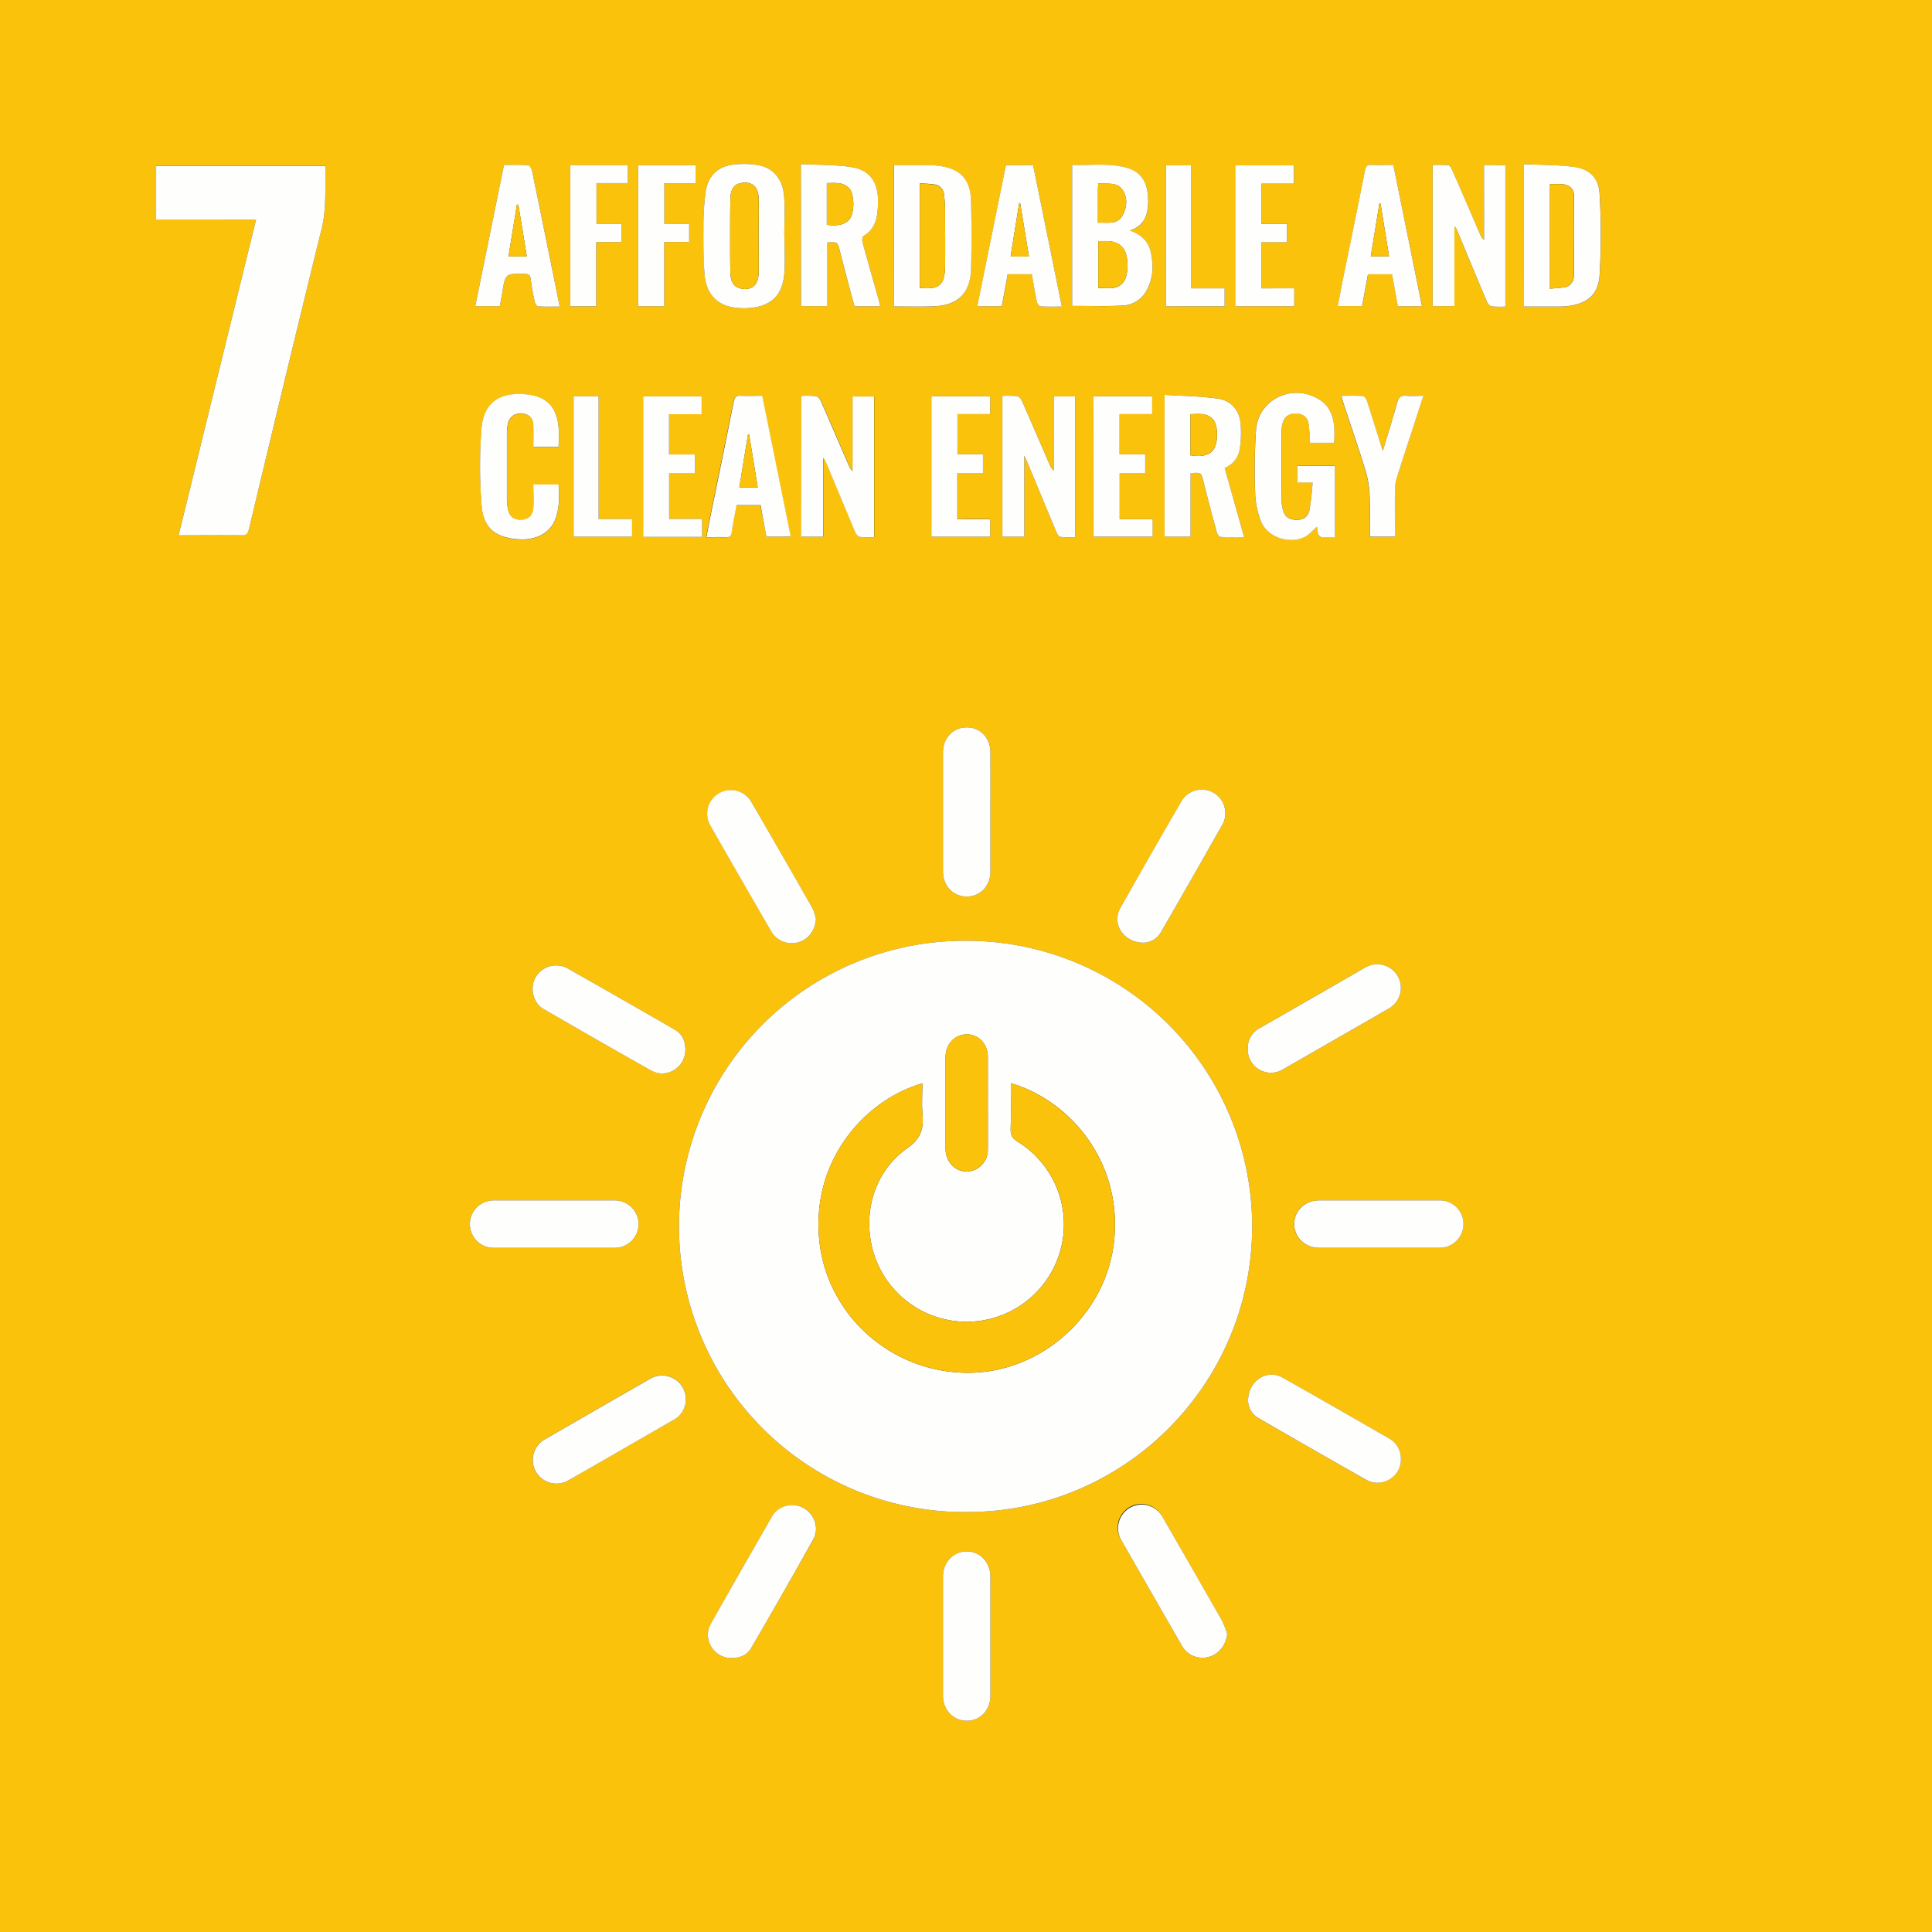 <svg id="レイヤー_1" data-name="レイヤー 1" xmlns="http://www.w3.org/2000/svg" viewBox="0 0 720 720"><rect x="0" y="0" width="720" height="720" fill="#333333" stroke="none"/><defs><style>.cls-1{fill:#fbc20b}.cls-2{fill:#fefefd}</style></defs><path class="cls-1" d="M720 720H0V0h720zM360.2 350.6a106.45 106.45 0 10.57 212.89c58.72-.19 106.06-48.1 105.87-106.83A106.47 106.47 0 00360.2 350.6zM95.44 81.82c-9.69 39.43-19.25 78.39-28.87 117.58 8 0 15.71-.05 23.38 0 1.79 0 2.41-.54 2.83-2.29 9-37.35 17.89-74.71 27.1-112 1.92-7.78 1.13-15.5 1.47-23.35H58.19v20zM399.55 114c6.43 0 12.73.24 19-.09a10.57 10.57 0 008.86-5.82c2.43-4.51 2.53-9.33 1.42-14.23-.9-4-3.5-6.42-7.79-7.91 5.46-1.79 6.66-5.78 6.84-10.34a24 24 0 00-.2-3.59c-.52-4.77-3-8.08-7.63-9.42-6.72-2-13.6-.83-20.5-1.13zM298.46 61.16v52.93h9.71V90.38c3.92-.26 3.92-.26 4.78 3.11s1.67 6.5 2.52 9.74c1 3.67 2 7.33 2.92 10.91H328c-.21-.92-.36-1.68-.57-2.42-2-7.15-4-14.29-6-21.45-.19-.71-.13-2 .27-2.25 4.82-2.81 5.37-7.53 5.49-12.3.2-7.78-3-12.4-10.07-13.47-6.12-.92-12.34-.76-18.66-1.09zm-6.12 26.89h-.06c0-5 .34-10.08-.08-15.07-.54-6.28-4.08-10.44-9.53-11.43a32.64 32.64 0 00-9.26-.22c-5.86.63-9.52 4.2-10.41 9.93a95.12 95.12 0 00-.83 13.83c-.05 5.74 0 11.51.42 17.23.53 6.8 4.24 11 10.27 12.16a25.16 25.16 0 006.43.32c8-.63 12.29-4.66 13-12.64.38-4.67.05-9.4.05-14.11zm40.81 26.14c5 0 9.84.14 14.68 0 9.1-.32 13.76-4.8 14-13.84.25-8.46.23-16.94 0-25.41-.22-8.26-4.28-12.31-12.54-13.15-.8-.08-1.59-.22-2.39-.22h-13.8zm234.76-53v53.08h12.59a30.74 30.74 0 004.07-.21c7.09-1 11.14-4.3 11.59-11.53a268.54 268.54 0 000-30.16c-.3-6-3.81-9.39-9.73-10.16s-12.25-.73-18.52-1.03zM434 147.14V200h9.64v-23.7c3.89-.24 3.9-.24 4.77 3 1.66 6.33 3.3 12.67 5 19 .19.69.88 1.73 1.4 1.76 2.84.18 5.71.09 8.78.09-2.46-8.79-4.83-17.28-7.23-25.82a9 9 0 005.66-7.22 40.41 40.41 0 00.27-9.26c-.47-5-3.46-8.57-8.32-9.29-6.55-.93-13.26-.98-19.97-1.42zm-60.42.4V200h8.15v-30.25c.47 1 .65 1.34.8 1.7 3.71 8.92 7.39 17.85 11.14 26.76.3.73.91 1.79 1.49 1.87a43.18 43.18 0 005.57.09v-52.45h-8v27.68a5.63 5.63 0 01-1.56-2.27c-3.43-7.92-6.83-15.84-10.31-23.73-.33-.74-1.13-1.68-1.81-1.78a39.84 39.84 0 00-5.48-.08zm-74.95 0V200h8.2v-29.31a2.93 2.93 0 01.92 1.29c3.65 8.76 7.28 17.54 11 26.28.32.75 1.08 1.73 1.75 1.83a34.43 34.43 0 005.3.09v-52.42h-8v27.85a6.48 6.48 0 01-1.44-2.23c-3.46-8-6.89-16-10.4-23.94-.33-.75-1.12-1.71-1.8-1.81a38.25 38.25 0 00-5.54-.09zm254.43-86v27.92a5 5 0 01-1.47-2.09c-3.49-8.06-7-16.12-10.48-24.16-.28-.66-.86-1.61-1.38-1.66a56.78 56.78 0 00-5.83-.08v52.61h8.1V84.41a3.15 3.15 0 011 1.43c3.68 8.84 7.33 17.7 11.07 26.51.31.75 1.1 1.71 1.78 1.82a33.8 33.8 0 005.13.08V61.52zm-95.72 547.35a36.5 36.5 0 00-2-5q-11-19.25-22.05-38.41a8.82 8.82 0 10-15.29 8.71q11.24 19.65 22.55 39.23a8.76 8.76 0 009.87 4.07c3.85-1.02 6.45-4.38 6.92-8.6zm-201.76-87.13a8.83 8.83 0 00-13.24-8q-19.63 11.24-39.22 22.59a8.81 8.81 0 108.88 15.21c13-7.45 26-15 39-22.4a8.6 8.6 0 004.58-7.4zm209.53.29a7.77 7.77 0 003.93 6.49q20.11 11.6 40.3 23.07c3.95 2.23 9.41.45 11.62-3.54s1-9.53-3-11.81c-13.34-7.69-26.69-15.38-40.12-22.92-5.66-3.21-12.75 1.2-12.73 8.71zM206.8 447.34h-22.55a8.84 8.84 0 100 17.67h44.87a8.84 8.84 0 100-17.68zm162.3 162.5v-22.32c0-5.31-3.86-9.37-8.84-9.36s-8.83 4.09-8.83 9.4v44.39c0 5.27 3.89 9.34 8.87 9.33s8.8-4 8.81-9.36q.01-11.04-.01-22.08zm57.22-258.52a7.75 7.75 0 006.38-4q11.52-20 22.93-40.12a8.8 8.8 0 00-15.32-8.65q-11.49 19.91-22.81 39.89c-3.27 5.77 1.13 12.93 8.82 12.88zm-170.9 39.87c0-3.15-1.1-5.83-3.93-7.46q-20-11.5-40.09-22.92a8.87 8.87 0 00-11.72 3.19c-2.39 4-1.14 9.67 2.9 12 13.33 7.71 26.69 15.39 40.11 22.93 5.71 3.23 12.73-1.17 12.73-7.74zm48.67-48.72a21.14 21.14 0 00-1.35-4q-11.33-19.86-22.74-39.64a8.81 8.81 0 00-15.23 8.86q11.29 19.72 22.68 39.42a8.85 8.85 0 0010.09 4.06c3.74-1.03 6.26-4.48 6.55-8.7zm-31.63 275.41c3.17 0 5.92-1 7.55-3.79q11.67-20.21 23.18-40.5c2.18-3.87.41-9.24-3.45-11.49s-9.56-1.12-11.84 2.8c-7.76 13.4-15.49 26.82-23 40.32-3.19 5.61 1.16 12.61 7.56 12.66zM465 390.82a8.64 8.64 0 0013.19 7.66q19.65-11.22 39.23-22.55a8.82 8.82 0 10-8.75-15.31c-13.09 7.5-26.14 15.05-39.23 22.54a8.4 8.4 0 00-4.44 7.66zm-95.9-88.11V280.4c0-5.41-3.73-9.32-8.81-9.32s-8.87 3.93-8.87 9.29v44.39c0 5.35 3.78 9.33 8.84 9.35s8.83-3.95 8.84-9.32q.02-11.04 0-22.08zM514 447.34h-22.34c-5.38 0-9.33 3.73-9.35 8.79s4 8.88 9.33 8.89h44.63a8.86 8.86 0 009.08-8.86 8.77 8.77 0 00-9.06-8.82zM497.21 165a56.59 56.59 0 000-6c-.41-3.84-1.59-7.39-5-9.71-9.92-6.83-23.35-.81-24.16 11.06-.53 7.8-.55 15.66-.31 23.48a31.24 31.24 0 002.26 10.62c2.39 5.81 10.83 8.49 16.39 5.51 1.58-.85 2.81-2.36 4.39-3.73a12.87 12.87 0 00.39 2.65 2.12 2.12 0 001.31 1.25c1.64.15 3.3.05 5 .05v-26.59h-14.03v6.19h5.72a104.16 104.16 0 01-1.17 10.4c-.55 2.61-2.58 3.63-5.3 3.47s-4-1.23-4.65-4a13.88 13.88 0 01-.45-3.07v-26.15a11 11 0 01.43-2.83c.69-2.44 2.39-3.59 5-3.52s4.26 1.25 4.66 3.87c.34 2.26.36 4.57.53 7zm-298.46 1.61h9.46c0-2.51.17-4.84 0-7.14-.67-8-4.59-11.83-12.45-12.49-9.74-.81-15.54 3.24-16.31 12.92a188 188 0 00.05 28.48c.62 8.44 5.12 12 13.53 12.63 6.52.49 11.68-2.11 13.76-7 1.83-4.32 1.65-8.83 1.41-13.42h-9.42c0 3 .13 5.83 0 8.68s-1.74 4.32-4.35 4.46c-2.8.15-4.55-1.13-5.12-3.95a21.19 21.19 0 01-.37-4.05v-23.75a21.13 21.13 0 01.34-4.06 4.72 4.72 0 015.33-3.74c2.56.2 4 1.59 4.17 4.32s-.03 5.2-.03 8.06zM187.82 61.45c-3.59 17.64-7.13 35.07-10.71 52.66h9.14c.31-1.69.66-3.4.94-5.11 1.16-7.12 1.15-7.08 8.42-6.93 1.36 0 2 .37 2.16 1.82.36 2.85.87 5.69 1.47 8.49.15.69.84 1.75 1.34 1.79 2.59.18 5.2.08 8 .08-.47-2.33-.86-4.28-1.25-6.23-3-14.87-6-29.74-9.1-44.59-.15-.73-.93-1.85-1.47-1.89-2.94-.18-5.89-.09-8.94-.09zm331.43 0c-2.76 0-5.39.08-8 0-1.55-.06-2.18.4-2.5 2-2.61 13.16-5.34 26.3-8 39.45-.76 3.7-1.45 7.41-2.18 11.17h9.09c.75-4.09 1.47-8 2.17-11.84h9c.72 4 1.43 7.91 2.14 11.89h9c-3.61-17.61-7.15-35.05-10.72-52.67zM285.59 200h9c-3.55-17.55-7.07-34.89-10.63-52.47-2.71 0-5.34.11-8 0-1.72-.1-2.29.51-2.63 2.18-2.91 14.63-5.93 29.24-8.9 43.86-.44 2.14-.82 4.29-1.27 6.65 2.59 0 4.82-.07 7 0 1.54.07 2.24-.33 2.46-2 .44-3.36 1.18-6.69 1.79-9.95h8.95c.82 3.97 1.53 7.86 2.23 11.73zm110.13-85.74C392.11 96.44 388.58 79 385 61.55h-10.09l-10.68 52.57h9.14l2.19-11.91h9c.62 3.52 1.18 7 1.91 10.4.13.62.93 1.53 1.48 1.57 2.42.17 4.89.08 7.77.08zm-134.24 33.45h-21.82v52.35h22v-6.72h-12.34v-17H259v-7h-9.62v-15h12.14zm146 52.32h22v-6.56h-12.22V176.3h9.52v-7h-9.55v-15h12.15v-6.62h-21.86zm-60.38-52.34V200H369v-6.61h-12.24v-17.13h9.56v-7h-9.51v-14.93H369v-6.64zm135.23-40.25h-12.27V90.25h9.55V83.4h-9.53v-15h12.15v-6.77h-21.87v52.5h22zm33 60.63c-.39-1.09-.63-1.73-.84-2.38-1.71-5.48-3.39-11-5.18-16.43-.22-.67-1-1.6-1.56-1.64-2.52-.18-5.06-.08-7.89-.08.31 1.13.5 2 .77 2.77 2.76 8.41 5.66 16.78 8.25 25.24a36.91 36.91 0 011.49 9.11c.24 5.09.07 10.19.07 15.36h9.37c0-5.91-.05-11.65 0-17.39a16.74 16.74 0 01.73-4.67c2-6.32 4.07-12.6 6.12-18.89 1.23-3.75 2.44-7.51 3.75-11.54-2.35 0-4.35.14-6.32 0s-2.91.49-3.45 2.5c-1.55 5.89-3.41 11.73-5.29 18.04zM237.79 61.58v52.55h9.74V90.18h9.31v-6.8h-9.26V68.27h11.62v-6.69zm-3.79 0h-21.49v52.59h9.68V90.23h9.4V83.4h-9.3V68.24H234zm-20.24 86.1V200h21.8v-6.6h-12.48v-45.74zm242.62-33.51v-6.68h-12.45V61.61h-9.42v52.54z"/><path class="cls-2" d="M360.2 350.6a106.47 106.47 0 01106.44 106.06c.19 58.73-47.15 106.64-105.87 106.83a106.45 106.45 0 11-.57-212.89zm16.5 53.08c0 5.79.13 11.39-.06 17-.08 2.37.68 3.62 2.74 4.86a36.25 36.25 0 11-53.95 40.91c-4.14-14.34.43-29.9 12.59-38.5 5-3.5 6.27-7.09 5.78-12.5-.35-3.84-.07-7.75-.07-11.71-21.12 6-41.55 28.51-38.39 58.65 2.91 27.71 26.6 48.9 54.83 49.21 27.33.3 51.59-21 54.92-48.31 3.64-29.95-16.35-53.29-38.39-59.61zm-8.56 7.32v-17c0-4.89-3.34-8.51-7.8-8.53s-7.94 3.6-7.95 8.41v34.29c0 4.76 3.52 8.45 7.95 8.43a8.07 8.07 0 007.8-8.31c.02-5.82 0-11.57 0-17.29zM95.44 81.82H58.19v-20h63.16c-.34 7.85.45 15.57-1.47 23.35-9.21 37.28-18.14 74.64-27.1 112-.42 1.75-1 2.31-2.83 2.29-7.67-.09-15.34 0-23.38 0 9.62-39.25 19.18-78.21 28.87-117.64zM399.55 114V61.43c6.9.3 13.78-.82 20.5 1.13 4.63 1.34 7.11 4.65 7.63 9.42a24 24 0 01.2 3.59c-.18 4.56-1.38 8.55-6.84 10.34 4.29 1.49 6.89 3.94 7.79 7.91 1.11 4.9 1 9.72-1.42 14.23a10.57 10.57 0 01-8.86 5.82c-6.27.33-12.55.13-19 .13zm9.75-6.61c3.6-.12 7.29.88 9.62-2.65 1.83-2.76 1.62-9.73-.32-12.22-2.41-3.1-5.85-2.63-9.3-2.65zM409.17 83c3.58-.16 7.28.82 9.18-2.75 1.64-3 2-6.67-.11-9.6s-5.7-2-8.95-2.28c-.05.9-.11 1.52-.11 2.14-.01 4.05-.01 8.11-.01 12.49zM298.46 61.16c6.32.33 12.58.17 18.68 1.09 7.1 1.07 10.27 5.69 10.07 13.47-.12 4.77-.67 9.49-5.49 12.3-.4.23-.46 1.54-.27 2.25 1.94 7.16 4 14.3 6 21.45.21.74.36 1.5.57 2.42h-9.6c-.95-3.58-1.95-7.24-2.92-10.91q-1.28-4.86-2.52-9.74c-.86-3.37-.86-3.37-4.78-3.11v23.71h-9.71zm9.67 22.63c4.65.57 7.47-.31 8.82-2.64 1.52-2.63 1.43-8.77-.37-10.82-2.3-2.63-5.39-2.1-8.45-2.11zM292.34 88.05c0 4.71.33 9.44-.07 14.11-.69 8-5 12-13 12.64a25.16 25.16 0 01-6.43-.32c-6-1.13-9.74-5.36-10.27-12.16-.45-5.72-.47-11.49-.42-17.23a95.12 95.12 0 01.85-13.83c.89-5.73 4.55-9.3 10.41-9.93a32.64 32.64 0 019.26.22c5.45 1 9 5.15 9.53 11.43.42 5 .08 10 .08 15.07zm-9.64-.11c0-4.8.13-9.6 0-14.38-.14-4-2.53-6-6.25-5.4-2.75.42-4.17 2.21-4.25 5.75-.11 5.11-.1 10.22-.1 15.34 0 4.15 0 8.31.1 12.46.09 3.51 1.36 5.27 3.9 5.8 3.87.82 6.43-1.15 6.6-5.43.14-4.71 0-9.43 0-14.14zM333.15 114.19V61.53h13.8c.8 0 1.59.14 2.39.22 8.26.84 12.32 4.89 12.54 13.15.21 8.47.23 17 0 25.41-.27 9-4.93 13.52-14 13.84-4.88.18-9.75.04-14.73.04zm9.63-6.92c7.17.77 9.33-1 9.42-8s0-13.9 0-20.85a53.89 53.89 0 00-.39-6 4.09 4.09 0 00-3.57-3.7 45.86 45.86 0 00-5.46-.34zM567.91 61.18c6.27.3 12.44.22 18.49 1s9.43 4.19 9.73 10.16a268.54 268.54 0 010 30.16c-.45 7.23-4.5 10.55-11.59 11.53a30.74 30.74 0 01-4.07.21h-12.59zm9.71 7.49v38.91c1.79-.16 3.38-.24 5-.46a4.18 4.18 0 003.91-4.2c.15-10 .14-20 .06-30 0-2.48-1.68-3.95-4.1-4.26a38.63 38.63 0 00-4.87.01zM434 147.14c6.72.44 13.43.49 20 1.45 4.86.72 7.85 4.29 8.32 9.29a40.41 40.41 0 01-.27 9.26 9 9 0 01-5.66 7.22c2.4 8.54 4.77 17 7.23 25.82-3.07 0-5.94.09-8.78-.09-.52 0-1.21-1.07-1.4-1.76-1.73-6.31-3.37-12.65-5-19-.87-3.29-.88-3.29-4.77-3V200H434zm9.64 22.54c4.48.7 7.37-.11 8.76-2.39 1.65-2.71 1.57-8.9-.35-11-2.34-2.59-5.44-1.95-8.41-1.94zM373.57 147.54a39.84 39.84 0 015.47.08c.68.1 1.48 1 1.81 1.78 3.48 7.89 6.88 15.81 10.31 23.73a5.63 5.63 0 001.56 2.27v-27.68h8v52.45a43.18 43.18 0 01-5.57-.09c-.58-.08-1.19-1.14-1.49-1.87-3.75-8.91-7.43-17.84-11.14-26.76-.15-.36-.33-.71-.8-1.7V200h-8.15zM298.62 147.54a38.25 38.25 0 015.47.09c.68.1 1.47 1.06 1.8 1.81 3.51 8 6.94 16 10.4 23.94a6.48 6.48 0 001.44 2.23v-27.85h8v52.42a34.43 34.43 0 01-5.3-.09c-.67-.1-1.43-1.08-1.75-1.83-3.7-8.74-7.33-17.52-11-26.28a2.93 2.93 0 00-.92-1.29V200h-8.2zM553.05 61.52H561v52.73a33.8 33.8 0 01-5.13-.08c-.68-.11-1.47-1.07-1.78-1.82-3.74-8.81-7.39-17.67-11.07-26.51a3.15 3.15 0 00-1-1.43v29.67h-8.11V61.47a56.78 56.78 0 015.83.08c.52.05 1.1 1 1.38 1.66 3.52 8 7 16.1 10.48 24.16a5 5 0 001.47 2.09zM457.34 608.89c-.47 4.22-3.07 7.58-6.93 8.6a8.76 8.76 0 01-9.87-4.07q-11.31-19.59-22.54-39.23a8.82 8.82 0 1115.32-8.72q11.06 19.18 22.05 38.41a36.5 36.5 0 011.97 5.01z"/><path class="cls-2" d="M255.58 521.76a8.6 8.6 0 01-4.55 7.4c-13 7.44-26 15-39 22.4a8.81 8.81 0 11-8.88-15.21q19.59-11.33 39.22-22.57a8.83 8.83 0 0113.21 7.98zM465.11 522.05c0-7.51 7.07-11.92 12.77-8.71 13.43 7.54 26.78 15.23 40.12 22.92 3.94 2.28 5.21 7.75 3 11.81s-7.67 5.77-11.62 3.54q-20.2-11.45-40.3-23.07a7.77 7.77 0 01-3.97-6.49zM206.8 447.34h22.32a8.84 8.84 0 110 17.68h-44.87a8.84 8.84 0 110-17.67zM369.1 609.84v22.08c0 5.35-3.79 9.36-8.81 9.36s-8.87-4.06-8.87-9.33v-44.39c0-5.31 3.85-9.38 8.83-9.4s8.83 4.05 8.84 9.36c.02 7.48.01 14.88.01 22.32zM426.32 351.32c-7.69.05-12.09-7.11-8.82-12.9q11.28-20 22.81-39.89a8.8 8.8 0 0115.32 8.65q-11.37 20.11-22.93 40.12a7.75 7.75 0 01-6.38 4.02zM255.42 391.19c0 6.57-7 11-12.73 7.77-13.42-7.54-26.78-15.22-40.11-22.93-4-2.33-5.29-8-2.9-12a8.87 8.87 0 0111.72-3.22q20.08 11.38 40.09 22.92c2.83 1.63 3.89 4.27 3.93 7.46zM304.09 342.47c-.29 4.22-2.81 7.67-6.59 8.7a8.85 8.85 0 01-10.09-4.06q-11.41-19.69-22.68-39.42a8.81 8.81 0 0115.27-8.86q11.46 19.77 22.78 39.64a21.14 21.14 0 011.31 4zM272.47 617.88c-6.41 0-10.76-7-7.62-12.66 7.56-13.5 15.29-26.92 23-40.32 2.28-3.92 7.88-5.11 11.84-2.8s5.63 7.62 3.45 11.49q-11.42 20.31-23.14 40.5c-1.62 2.81-4.37 3.83-7.53 3.79zM465 390.82a8.4 8.4 0 014.44-7.66c13.09-7.49 26.14-15 39.23-22.54a8.82 8.82 0 118.75 15.31q-19.59 11.31-39.23 22.55a8.64 8.64 0 01-13.19-7.66zM369.1 302.71v22.08c0 5.37-3.78 9.33-8.84 9.32s-8.84-4-8.84-9.35v-44.39c0-5.36 3.79-9.29 8.87-9.29s8.79 3.91 8.81 9.32q.02 11.16 0 22.31zM514 447.34h22.32a8.77 8.77 0 019.06 8.82 8.86 8.86 0 01-9.08 8.86h-44.63c-5.31 0-9.34-3.9-9.33-8.89s4-8.78 9.35-8.79zM497.21 165h-9c-.17-2.4-.19-4.71-.53-7-.4-2.62-2-3.8-4.66-3.87s-4.33 1.08-5 3.52a11 11 0 00-.43 2.83q-.06 13.08 0 26.15a13.88 13.88 0 00.45 3.07c.65 2.74 1.95 3.81 4.65 4s4.75-.86 5.3-3.47a104.16 104.16 0 001.17-10.4h-5.72v-6.19h14.06v26.59c-1.74 0-3.4.1-5-.05a2.12 2.12 0 01-1.31-1.25 12.87 12.87 0 01-.39-2.65c-1.58 1.37-2.81 2.88-4.39 3.73-5.56 3-14 .3-16.39-5.51a31.24 31.24 0 01-2.25-10.67c-.24-7.82-.22-15.68.31-23.48.81-11.87 14.24-17.89 24.16-11.06 3.38 2.32 4.56 5.87 5 9.71a56.59 56.59 0 01-.03 6zM198.75 166.56c0-2.86.11-5.49 0-8.12s-1.61-4.12-4.17-4.32a4.72 4.72 0 00-5.33 3.74 21.13 21.13 0 00-.34 4.06v23.75a21.19 21.19 0 00.37 4.05c.57 2.82 2.32 4.1 5.12 3.95 2.61-.14 4.18-1.59 4.35-4.46s0-5.72 0-8.68h9.42c.24 4.59.42 9.1-1.41 13.42-2.08 4.9-7.24 7.5-13.76 7-8.41-.64-12.91-4.19-13.53-12.63a188 188 0 01-.05-28.48c.77-9.68 6.57-13.73 16.31-12.92 7.86.66 11.78 4.53 12.45 12.49.2 2.3 0 4.63 0 7.14zM187.82 61.45c3.05 0 6-.09 8.94.09.54 0 1.32 1.16 1.47 1.89 3.08 14.85 6.08 29.72 9.1 44.59.39 2 .78 3.9 1.25 6.23-2.8 0-5.41.1-8-.08-.5 0-1.19-1.1-1.34-1.79-.6-2.8-1.11-5.64-1.47-8.49-.18-1.45-.8-1.79-2.16-1.82-7.27-.15-7.26-.19-8.42 6.93-.28 1.71-.63 3.42-.94 5.11h-9.14c3.58-17.59 7.12-35.02 10.71-52.66zm5.35 14.79l-.55.07c-1 6.36-2.06 12.72-3.12 19.25h6.82c-1.06-6.56-2.1-12.92-3.15-19.32zM519.25 61.45c3.57 17.62 7.11 35.06 10.68 52.67h-9c-.71-4-1.42-7.89-2.14-11.89h-9c-.7 3.85-1.42 7.75-2.17 11.84h-9.09c.73-3.76 1.42-7.47 2.18-11.17 2.67-13.15 5.4-26.29 8-39.45.32-1.63.95-2.09 2.5-2 2.65.08 5.28 0 8.04 0zm-4.79 14.32l-.4.06-3.21 19.7h6.81c-1.09-6.73-2.15-13.25-3.2-19.76zM285.59 200c-.7-3.87-1.41-7.76-2.13-11.76h-8.95c-.61 3.26-1.35 6.59-1.79 9.95-.22 1.7-.92 2.1-2.46 2-2.22-.1-4.45 0-7 0 .45-2.36.83-4.51 1.27-6.65 3-14.62 6-29.23 8.9-43.86.34-1.67.91-2.28 2.63-2.18 2.61.14 5.24 0 8 0 3.56 17.58 7.08 34.92 10.63 52.47zm-3.22-18.36c-1.08-6.67-2.13-13.18-3.18-19.69h-.44c-1.07 6.51-2.13 13-3.22 19.7zM395.72 114.26c-2.88 0-5.35.09-7.8-.08-.55 0-1.35-1-1.48-1.57-.73-3.42-1.29-6.88-1.91-10.4h-9l-2.19 11.91h-9.14l10.68-52.57H385c3.58 17.45 7.11 34.89 10.72 52.71zm-12.26-18.67c-1.13-6.82-2.2-13.37-3.28-19.92h-.36c-1.06 6.57-2.11 13.14-3.19 19.87zM261.48 147.71v6.66h-12.14v15H259v7h-9.64v17h12.31v6.72h-22v-52.38zM407.52 200v-52.29h21.86v6.62h-12.15v15h9.55v7h-9.52v17.17h12.27v6.5zM347.1 147.69H369v6.64h-12.19v14.95h9.51v7h-9.56v17.17H369V200h-21.9zM482.33 107.44v6.69h-22v-52.5h21.87v6.79h-12.12v15h9.53v6.85h-9.55v17.19zM515.35 168.07c1.88-6.31 3.74-12.15 5.34-18.07.54-2 1.45-2.68 3.45-2.5s4 0 6.32 0c-1.31 4-2.52 7.79-3.75 11.54-2.05 6.29-4.14 12.57-6.12 18.89a16.74 16.74 0 00-.73 4.67c-.08 5.74 0 11.48 0 17.39h-9.37c0-5.17.17-10.27-.07-15.36a36.91 36.91 0 00-1.49-9.11c-2.59-8.46-5.49-16.83-8.25-25.24-.27-.81-.46-1.64-.77-2.77 2.83 0 5.37-.1 7.89.08.57 0 1.34 1 1.56 1.64 1.79 5.46 3.47 11 5.18 16.43.18.68.46 1.34.81 2.41zM237.79 61.58h21.41v6.69h-11.62v15.11h9.26v6.8h-9.31v23.95h-9.74zM234 61.56v6.68h-11.71V83.4h9.3v6.83h-9.4v23.92h-9.68V61.56zM213.76 147.66h9.32v45.74h12.48v6.6h-21.8zM456.38 114.15h-21.87V61.61h9.42v45.86h12.45z"/><path class="cls-1" d="M376.7 403.68c22 6.34 42 29.66 38.39 59.59-3.33 27.31-27.59 48.61-54.92 48.31-28.23-.31-51.92-21.5-54.83-49.21-3.16-30.14 17.27-52.66 38.39-58.65 0 4-.28 7.87.07 11.71.49 5.41-.83 9-5.78 12.5-12.16 8.6-16.73 24.16-12.59 38.5a36.26 36.26 0 1053.95-40.91c-2.06-1.24-2.82-2.49-2.74-4.86.19-5.59.06-11.19.06-16.98z"/><path class="cls-1" d="M368.14 411v17.27a8.07 8.07 0 01-7.8 8.31c-4.43 0-7.94-3.67-7.95-8.43v-34.29c0-4.81 3.46-8.42 7.95-8.41s7.79 3.64 7.8 8.53c.01 5.63 0 11.31 0 17.02zM409.3 107.35V89.83c3.45 0 6.89-.45 9.3 2.65 1.94 2.49 2.15 9.46.32 12.22-2.33 3.53-6.02 2.53-9.62 2.65zM409.17 83V70.51c0-.62.06-1.24.11-2.14 3.25.27 6.83-.71 8.95 2.28s1.75 6.55.11 9.6c-1.89 3.56-5.59 2.58-9.17 2.75zM308.13 83.79V68.22c3.06 0 6.15-.52 8.45 2.11 1.8 2 1.89 8.19.37 10.82-1.35 2.33-4.17 3.21-8.82 2.64zM282.7 87.94c0 4.71.14 9.43 0 14.14-.17 4.28-2.73 6.25-6.6 5.43-2.54-.53-3.81-2.29-3.9-5.8-.12-4.15-.1-8.31-.1-12.46 0-5.12 0-10.23.1-15.34.08-3.54 1.5-5.33 4.25-5.75 3.72-.56 6.11 1.36 6.25 5.4.13 4.78 0 9.58 0 14.38zM342.78 107.27V68.46a45.86 45.86 0 015.46.34 4.09 4.09 0 013.57 3.7 53.89 53.89 0 01.39 6c0 7 .09 13.9 0 20.85s-2.2 8.65-9.42 7.92zM577.62 68.67a38.63 38.63 0 014.82 0c2.42.31 4.08 1.78 4.1 4.26.08 10 .09 20-.06 30a4.18 4.18 0 01-3.91 4.2c-1.57.22-3.16.3-5 .46zM443.63 169.68v-15.36c3 0 6.07-.65 8.41 1.94 1.92 2.13 2 8.32.35 11-1.39 2.31-4.28 3.12-8.76 2.42zM193.17 76.24c1.05 6.4 2.09 12.79 3.15 19.32h-6.82c1.06-6.53 2.09-12.89 3.12-19.25zM514.46 75.77c1 6.51 2.11 13 3.2 19.76h-6.81l3.21-19.7zM282.37 181.64h-6.84c1.09-6.68 2.15-13.19 3.22-19.7h.44c1.05 6.52 2.1 13.06 3.18 19.7zM383.46 95.59h-6.83c1.08-6.73 2.13-13.3 3.19-19.87h.36c1.08 6.5 2.15 13.05 3.28 19.87z"/></svg>